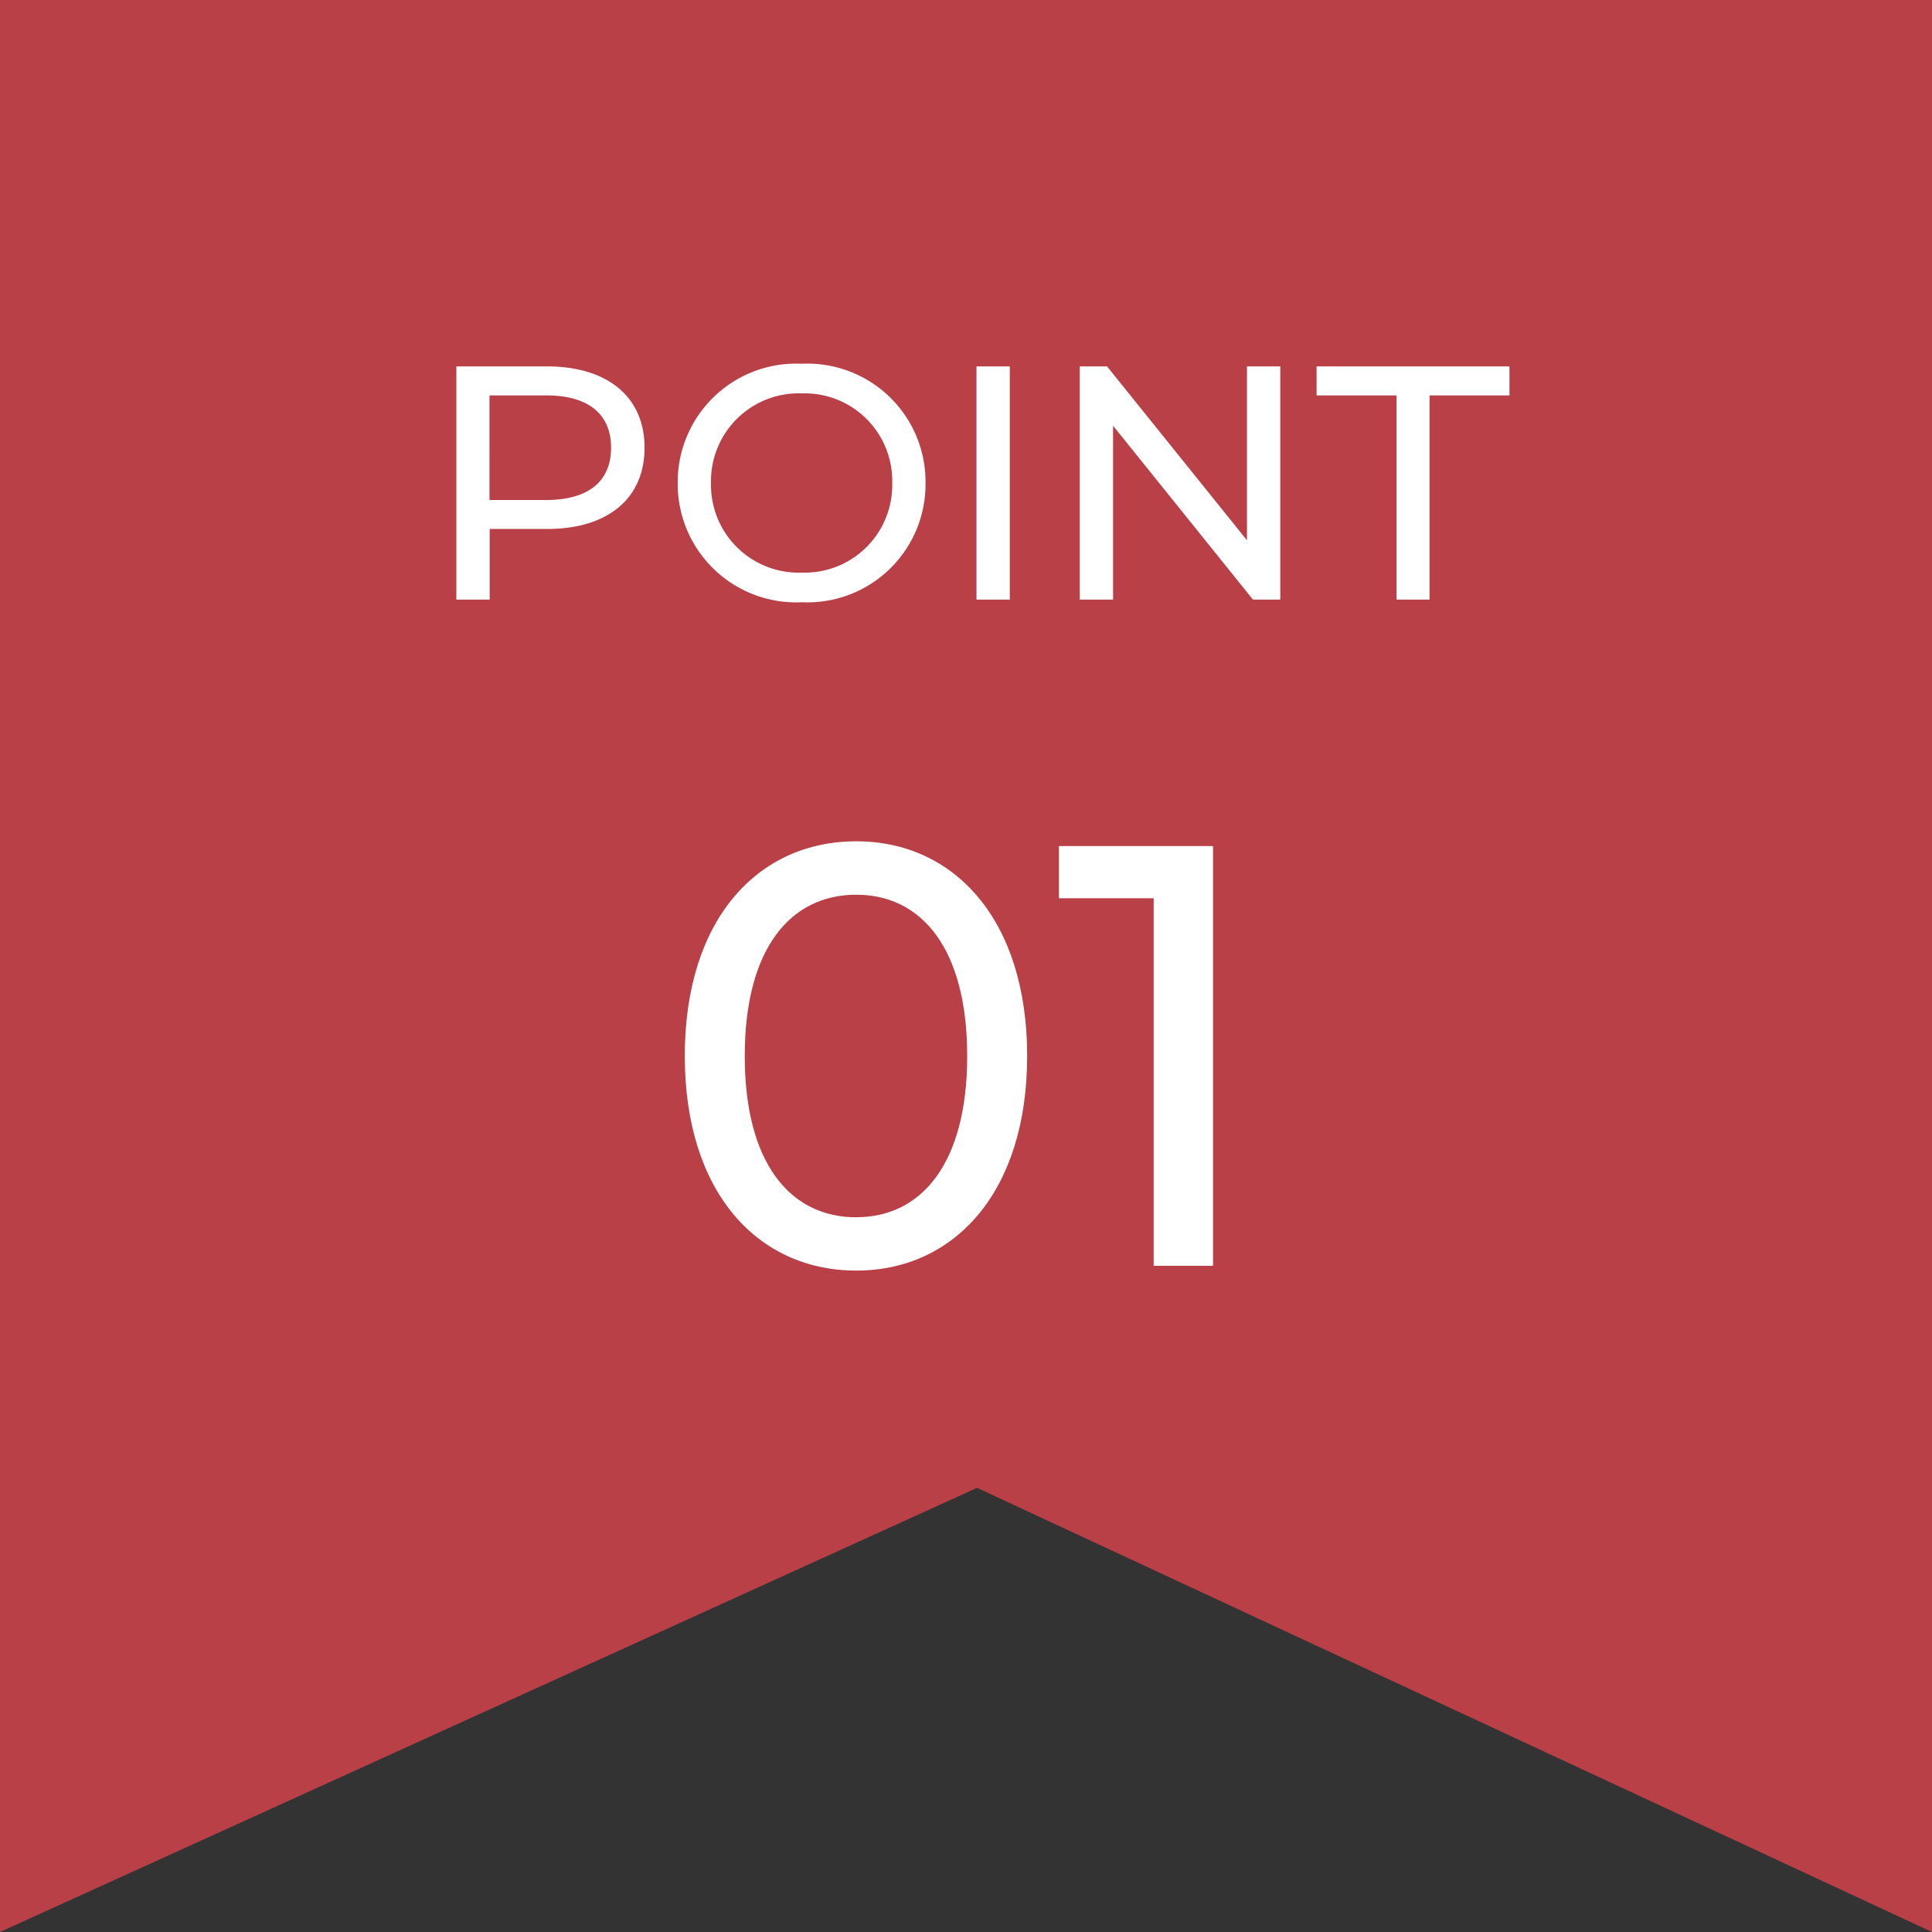 <svg xmlns="http://www.w3.org/2000/svg" width="58" height="58" viewBox="0 0 58 58">
  <rect x="0" y="0" width="58" height="58" fill="#333333" stroke="none"/>
  <g id="club-point-1" transform="translate(-583 -1719)">
    <path id="パス_110756" data-name="パス 110756" d="M0,0H58V58L29.333,44.666,0,58Z" transform="translate(583 1719)" fill="#b94047"/>
    <path id="パス_145769" data-name="パス 145769" d="M-12.575-7H-15.3V0h1V-2.12h1.73c1.82,0,2.92-.92,2.92-2.44S-10.755-7-12.575-7Zm-.03,4.01h-1.7V-6.13h1.7c1.28,0,1.95.57,1.95,1.57S-11.325-2.99-12.6-2.99ZM-4.925.08A3.547,3.547,0,0,0-1.215-3.5a3.547,3.547,0,0,0-3.71-3.58A3.558,3.558,0,0,0-8.655-3.5,3.558,3.558,0,0,0-4.925.08Zm0-.89A2.633,2.633,0,0,1-7.655-3.5a2.633,2.633,0,0,1,2.73-2.69A2.628,2.628,0,0,1-2.215-3.5,2.628,2.628,0,0,1-4.925-.81ZM.315,0h1V-7h-1Zm8.12-7v5.22L4.235-7h-.82V0h1V-5.22L8.615,0h.82V-7Zm4.49,7h.99V-6.13h2.4V-7h-5.79v.87h2.4Z" transform="translate(612 1737)" fill="#fff"/>
    <path id="パス_145768" data-name="パス 145768" d="M-3.294.144C-.36.144,1.836-2.2,1.836-6.3s-2.2-6.444-5.13-6.444c-2.952,0-5.148,2.34-5.148,6.444S-6.246.144-3.294.144Zm0-1.6c-1.98,0-3.348-1.62-3.348-4.842s1.368-4.842,3.348-4.842c1.962,0,3.33,1.62,3.33,4.842S-1.332-1.458-3.294-1.458ZM2.79-12.6v1.566H5.634V0H7.416V-12.6Z" transform="translate(612 1757)" fill="#fff"/>
  </g>
</svg>
